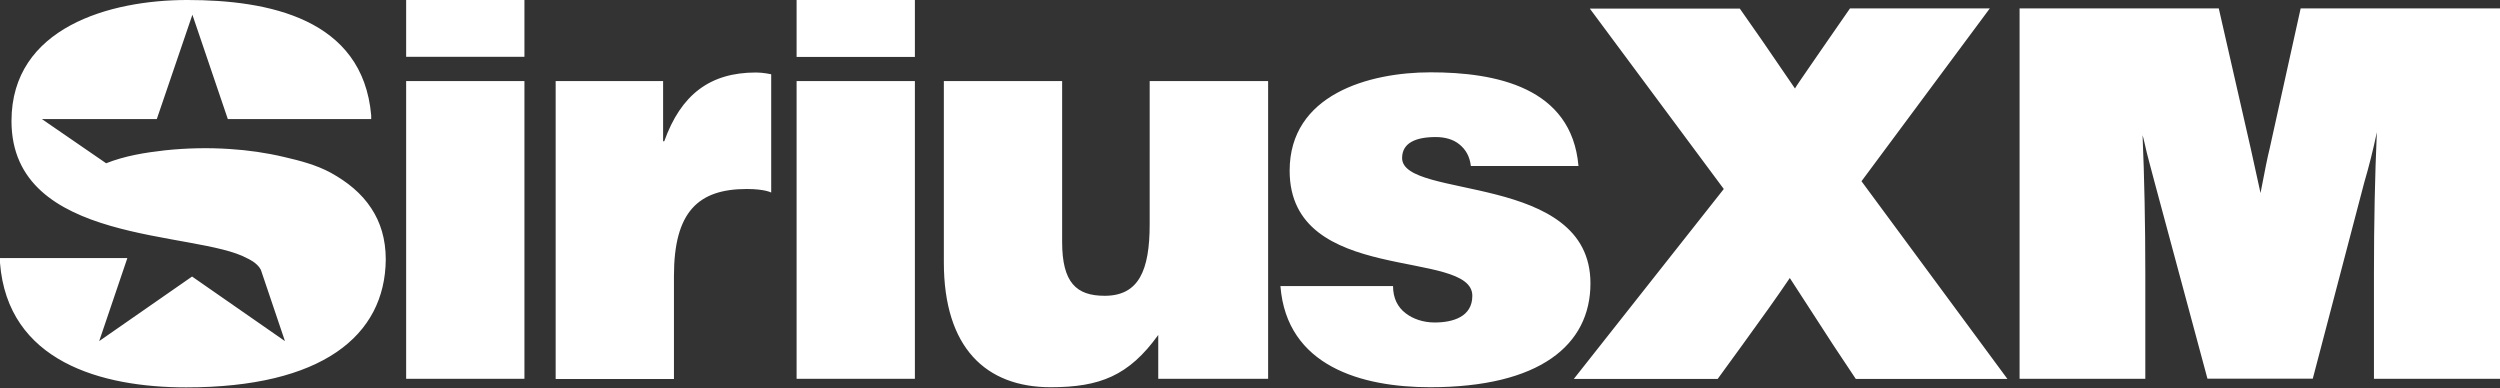 <svg version="1.2" xmlns="http://www.w3.org/2000/svg" viewBox="0 0 1545 240" width="1545" height="240">
	<rect x="0" y="0" width="1545" height="240" fill="#333333" stroke="none"/>
	<title>Sirius_XM_logo_2023-svg</title>
	<style>
		.s0 { fill: #ffffff } 
	</style>
	<path id="Layer" class="s0" d="m251 50.1h73.1v184h-73.1zm0-50.1h73.1v35.1h-73.1zm241.3 0h73.1v35.2h-73.1zm0 50.1h73.1v184h-73.1zm218.2 0h73.2v184h-67.9v-27.1c-18.2 25.3-36.2 32.3-66.5 32.3-40.1 0-66-24.5-66-77.2v-112h73.1v99.4c0 25.2 8.8 33.3 26.3 33.3 21.1 0 27.8-15.7 27.8-44.2zm272.4 125c0 38.3-31.6 64.2-99.1 64.2-42.2 0-88.6-12.9-92.5-62.5h69.6c0 7.4 2.8 13 7.8 16.8 4.5 3.5 10.9 5.7 17.9 5.7 11.3 0 23.3-3.5 23.3-16.5 0-29.6-112.9-6-112.9-77.3 0-47 48.8-60.8 87.1-60.8 40.1 0 87.2 9.1 91.4 57.9h-66.5c-0.7-5.9-3.1-10.1-7-13.3-3.8-3.2-9.1-4.6-14.7-4.6-12.7 0-20.8 3.8-20.8 13 0.1 25.8 116.4 8.6 116.4 77.4zm-753.4-46.3c5.6 8.5 8.9 18.8 8.9 31.6-0.4 47.1-39.4 79-123.4 79-52.5 0-110.2-16-115-76.9v-3h78.7l-17.4 51.3 57.4-39.9 57.4 39.9-14.9-44.1c-2.3-4.5-8.3-7-8.3-7-31.4-17.4-145.8-8-145.8-84.9 0-57.9 60.9-74.8 108.6-74.8 49.9 0 108.5 11.3 113.7 71.3v2.3h-88.6l-21.9-64.5-22 64.5h-71l39.7 27.3c11.6-4.6 24-6.6 36.4-8 13.3-1.4 26.7-1.7 40.1-0.8 11.2 0.7 22.4 2.3 33.4 4.9 9.9 2.3 20 4.9 29 9.8 10.1 5.6 18.9 12.6 25 22zm237.7-84c4.5 0 9.4 1.1 9.4 1.1v73.1c0 0-3.8-2.2-15.1-2.2-29.9 0-45 14-45 53.7v63.7h-73.1v-184.1h66.4v37.2h0.7c10.3-28.7 28.1-42.5 56.7-42.5zm954.6-39.6h123.2v228.9h-77.9v-65c0-31.5 0.6-60.7 1.8-87.4-2.3 10.9-4.9 21.3-7.8 31.1l-31.8 121.2h-65.1l-32.6-121.1-3.4-12.8c-1.1-4.1-2-7.7-2.7-11-0.7-3.2-1.2-5-1.4-5.5 1.1 26.2 1.7 54.7 1.7 85.5v65h-77.7v-228.9h123.1l19.8 86.8 6 27.3q3.9-20.6 5.6-27.3zm-271.4 106.8l90.2 122.2h-93.7l-13.9-20.9-26.9-41.5c-7.4 11-17.2 24.7-29.4 41.5l-15.2 20.9h-88.9l92.7-117.4-82.8-111.5h92.7l13.9 19.9 20.2 29.5c0.4-0.9 3.6-5.5 9.5-14.1l10.7-15.5 13.8-19.9h86.4z"/>
</svg>
